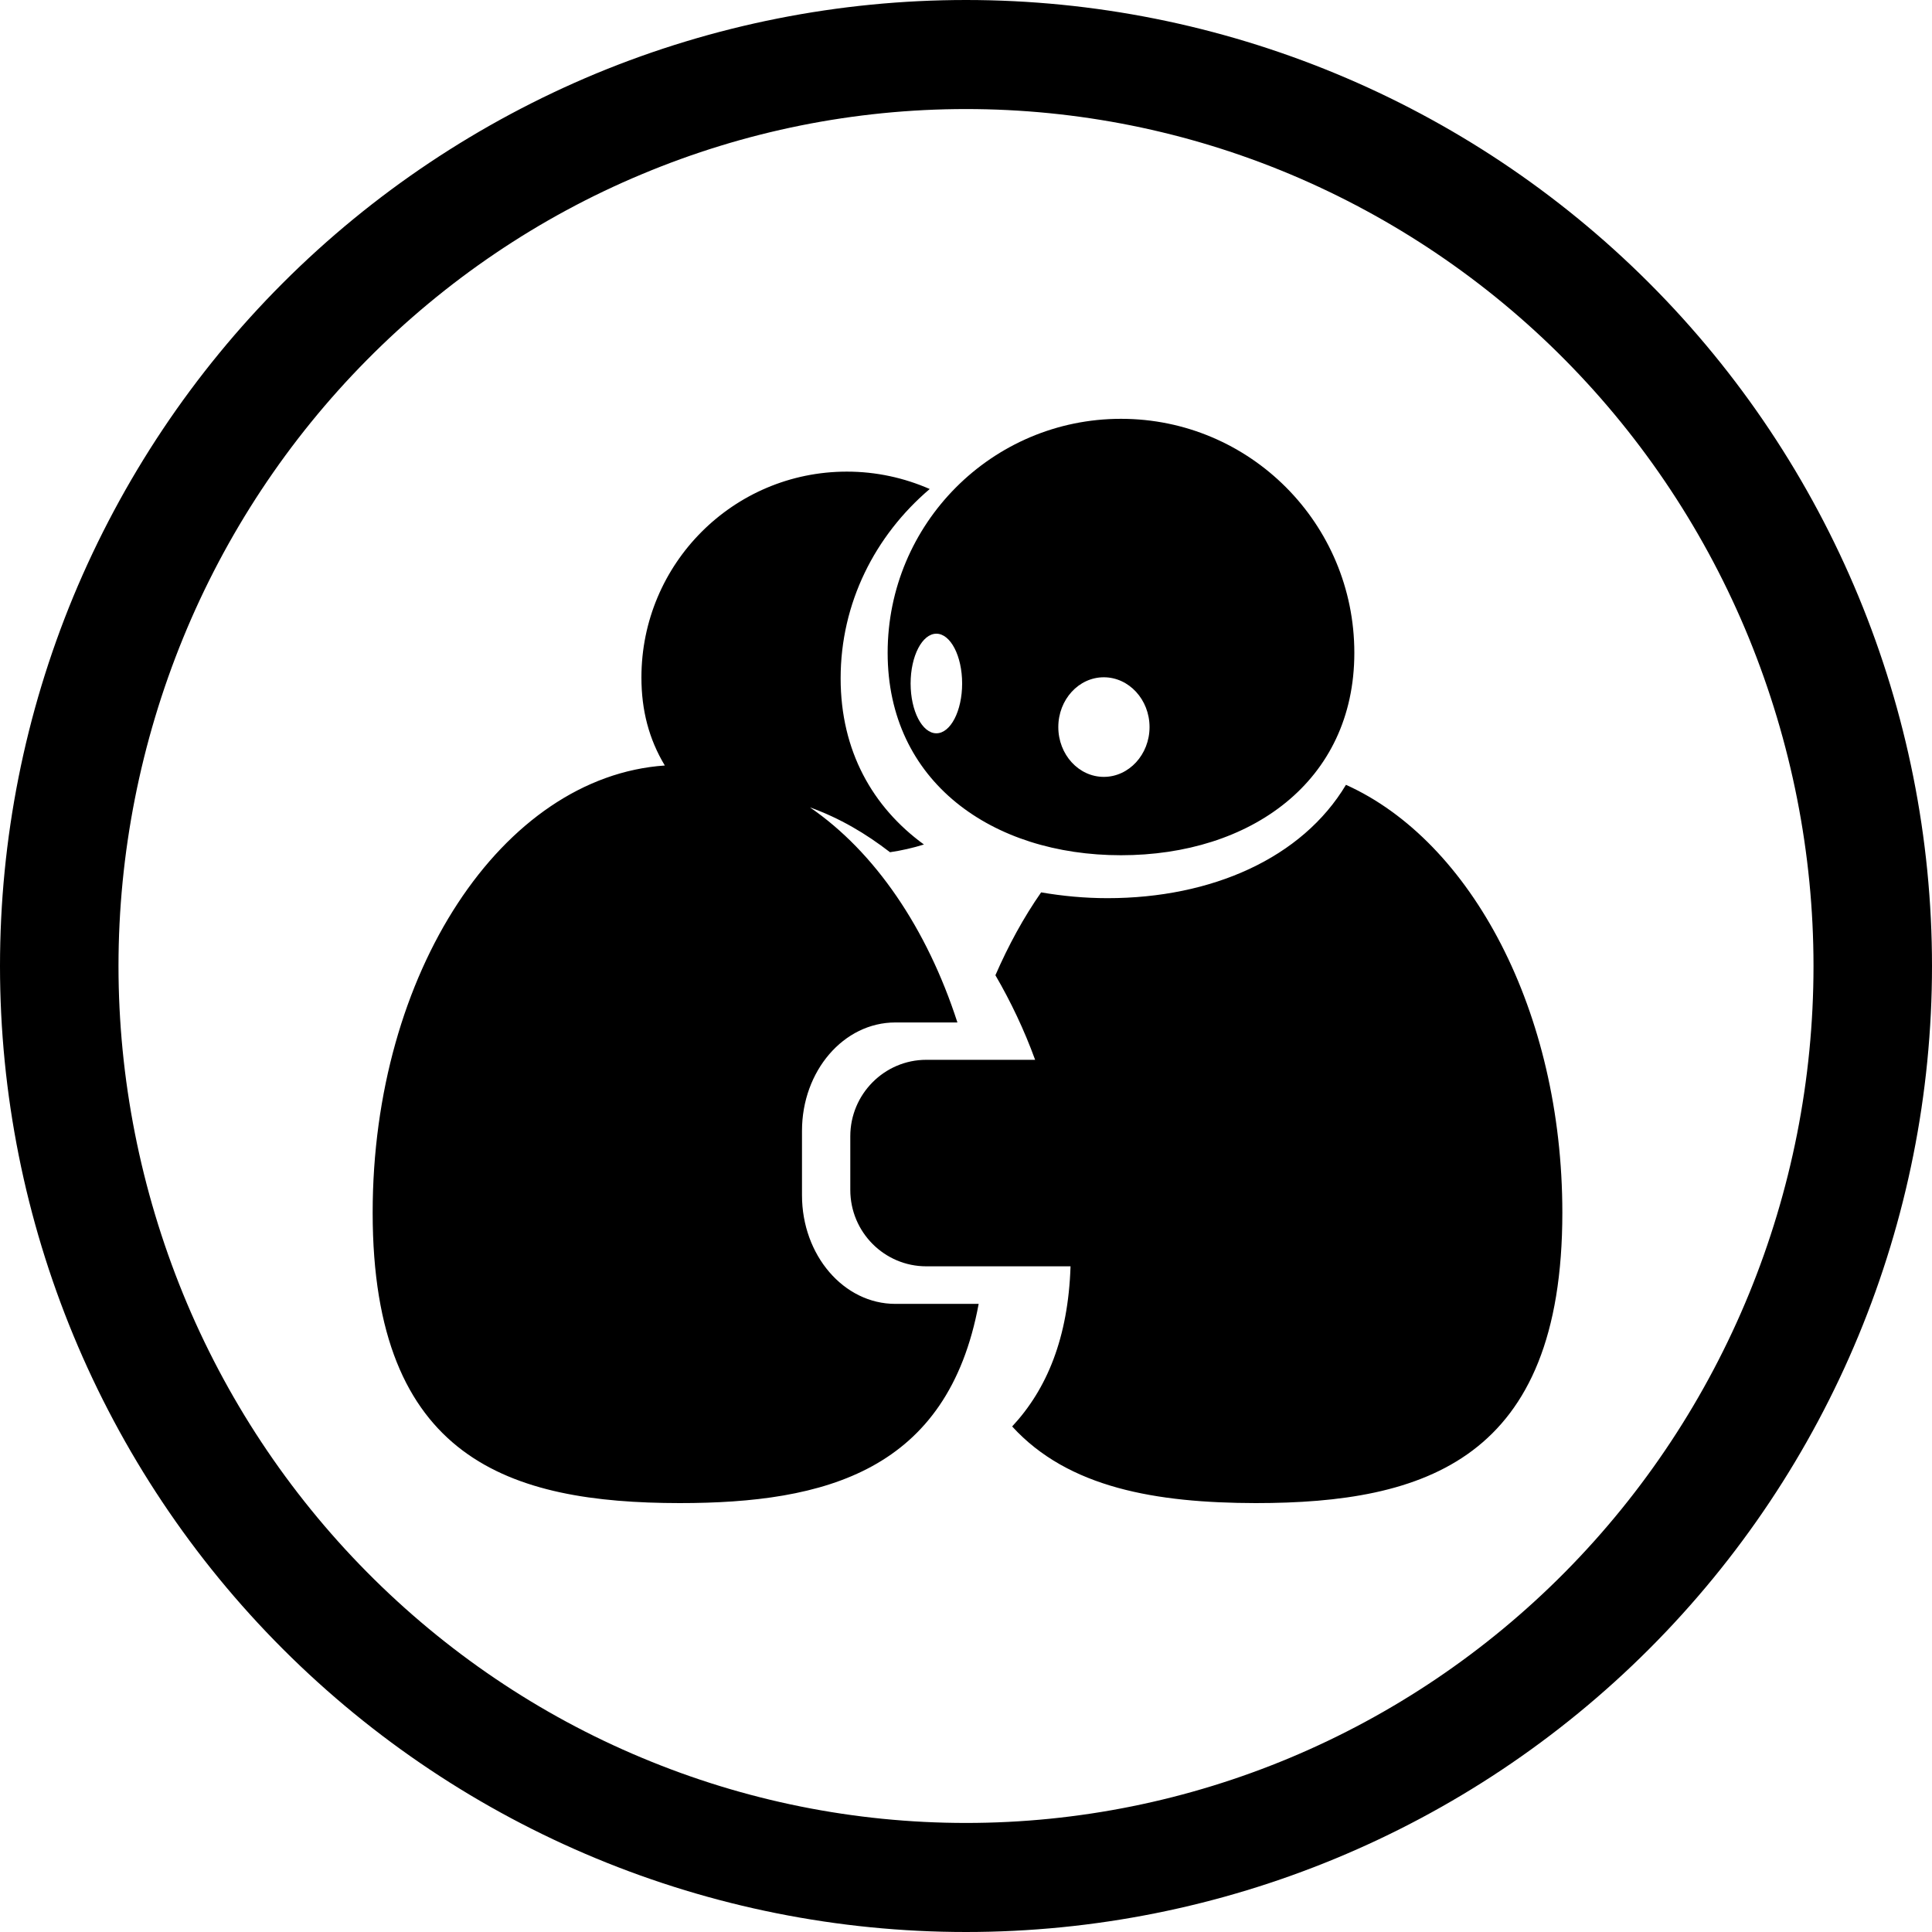 <svg version="1.2" baseProfile="tiny-ps" xmlns="http://www.w3.org/2000/svg" viewBox="0 0 90 90" width="90" height="90">
	<title>noun-hug-14618-svg</title>
	<style>
		tspan { white-space:pre }
		.shp0 { fill: #000000 } 
	</style>
	<g id="Layer">
		<path id="Layer" fill-rule="evenodd" class="shp0" d="M45 0C56.93 0 68.38 4.74 76.82 13.18C85.26 21.62 90 33.07 90 45C90 56.94 85.26 68.38 76.82 76.82C68.38 85.26 56.93 90 45 90C33.06 90 21.62 85.26 13.18 76.82C4.74 68.38 0 56.94 0 45C0 39.09 1.16 33.24 3.42 27.78C5.69 22.32 9 17.36 13.18 13.18C17.36 9 22.32 5.69 27.78 3.42C33.24 1.16 39.09 0 45 0L45 0ZM45 5.08C39.81 5.08 34.68 6.11 29.89 8.12C25.1 10.12 20.75 13.07 17.09 16.77C13.42 20.48 10.51 24.88 8.53 29.72C6.55 34.56 5.52 39.76 5.52 45C5.52 50.24 6.55 55.43 8.53 60.28C10.51 65.12 13.42 69.52 17.09 73.23C20.75 76.93 25.1 79.88 29.89 81.88C34.68 83.89 39.81 84.92 45 84.92C55.47 84.92 65.51 80.71 72.91 73.23C80.32 65.74 84.48 55.59 84.48 45C84.48 39.76 83.45 34.57 81.47 29.72C79.49 24.88 76.58 20.48 72.91 16.77C69.25 13.07 64.89 10.13 60.11 8.12C55.32 6.11 50.19 5.08 45 5.08L45 5.08Z" />
		<path id="Layer" fill-rule="evenodd" class="shp0" d="M17.36 56.49C17.36 45.31 23.4 36.18 30.97 35.66C30.23 34.43 29.88 33.09 29.88 31.56C29.88 26.26 34.16 21.97 39.45 21.97C40.82 21.97 42.12 22.26 43.31 22.78C40.76 24.95 39.16 28.09 39.16 31.6C39.16 34.98 40.65 37.6 43.04 39.34C42.53 39.5 42 39.62 41.46 39.7C40.33 38.83 39.14 38.12 37.73 37.61C40.75 39.68 43.18 43.24 44.6 47.63L41.71 47.63C39.3 47.63 37.36 49.89 37.36 52.68L37.36 55.68C37.36 58.47 39.3 60.74 41.71 60.74L45.59 60.74C44.15 68.52 38.46 70.02 31.66 70.02C23.76 70.01 17.36 68 17.36 56.49L17.36 56.49ZM47.15 66.45C48.77 64.71 49.76 62.32 49.87 58.99L43.15 58.99C41.2 58.99 39.61 57.4 39.61 55.43L39.61 52.93C39.61 50.97 41.2 49.37 43.15 49.37L48.22 49.37C47.71 47.97 47.08 46.65 46.37 45.43C46.98 44.03 47.69 42.73 48.5 41.57C49.49 41.74 50.52 41.84 51.59 41.84C56.45 41.84 60.66 39.97 62.7 36.56C68.54 39.19 72.78 47.12 72.78 56.49C72.78 68 66.38 70.02 58.49 70.02C53.87 70.01 49.77 69.32 47.15 66.45L47.15 66.45ZM41.35 30.41C41.35 24.39 46.22 19.51 52.22 19.51C58.23 19.51 63.09 24.39 63.09 30.41C63.09 36.42 58.23 39.84 52.22 39.84C46.22 39.84 41.35 36.42 41.35 30.41ZM53.55 33.87C53.55 32.59 52.59 31.55 51.42 31.55C50.25 31.55 49.3 32.59 49.3 33.87C49.3 35.15 50.25 36.19 51.42 36.19C52.59 36.19 53.55 35.15 53.55 33.87ZM44.82 31.84C44.82 30.56 44.28 29.52 43.62 29.52C42.96 29.52 42.42 30.56 42.42 31.84C42.42 33.12 42.96 34.16 43.62 34.16C44.28 34.16 44.82 33.12 44.82 31.84Z" />
	</g>
</svg>